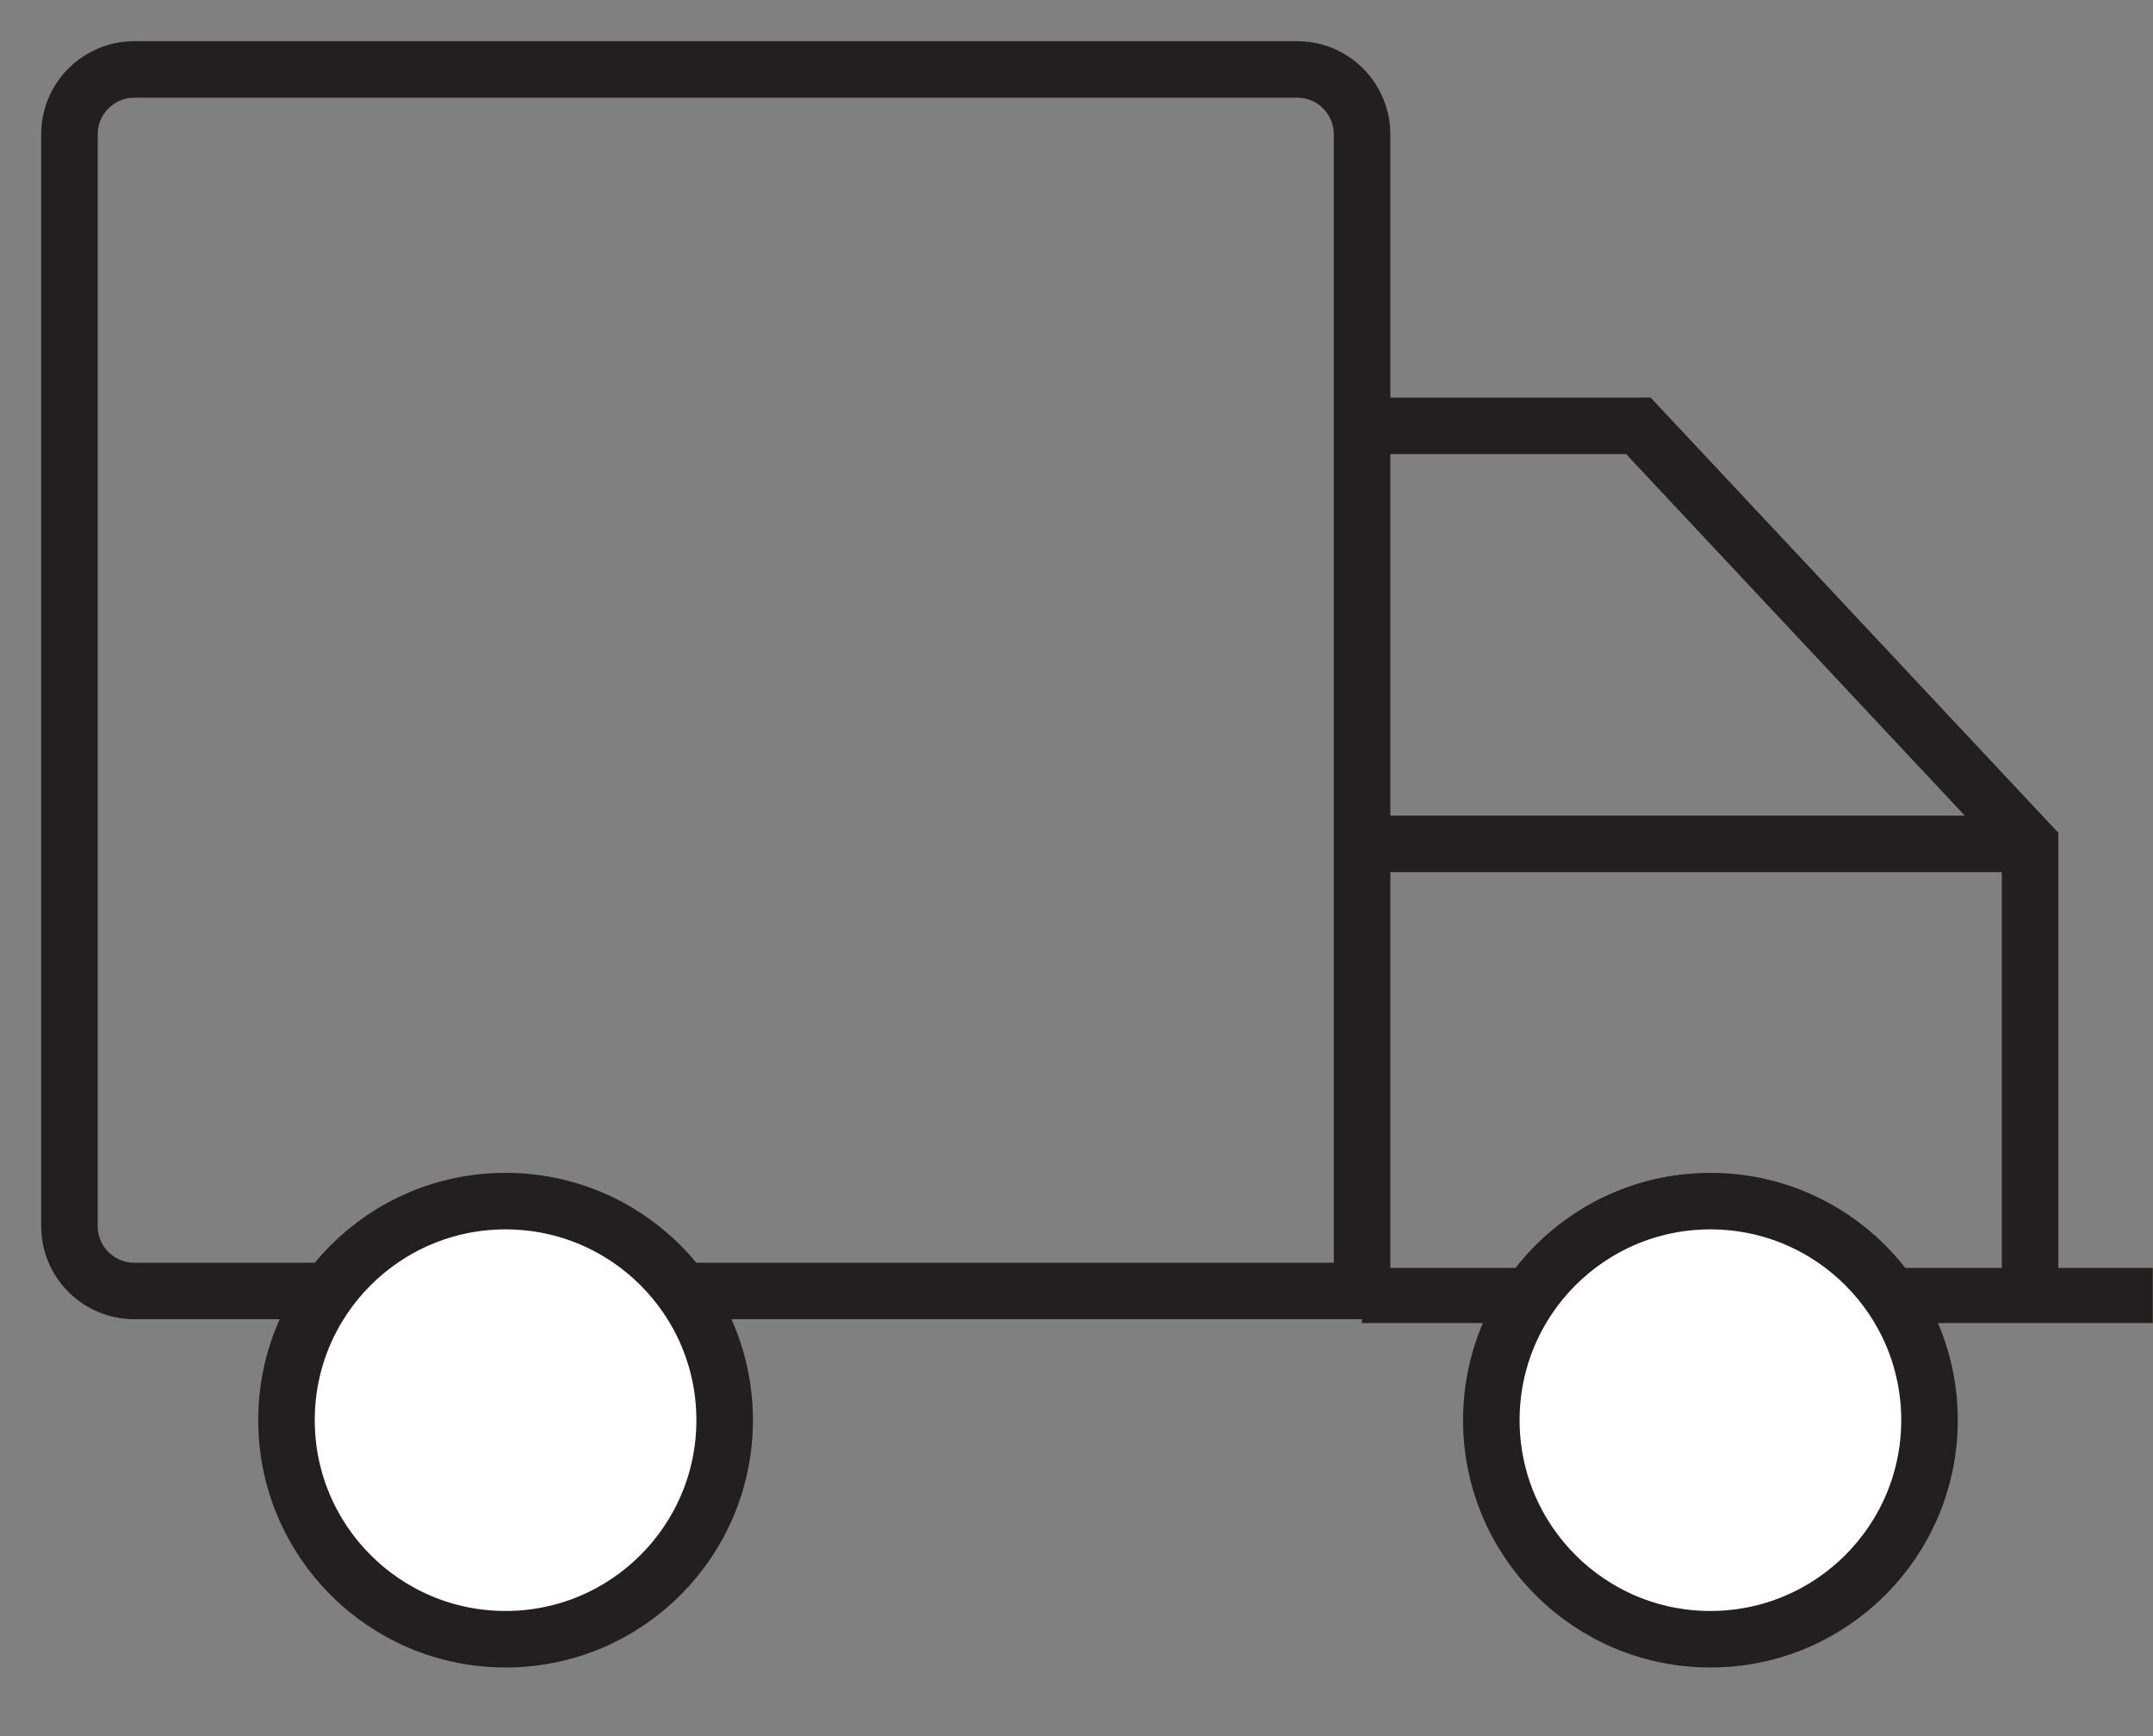 <svg xmlns="http://www.w3.org/2000/svg" fill="none" viewBox="0 0 31 25" height="25" width="31">
<rect x="0" y="0" width="31" height="25" fill="#808080" stroke="none"/>
<path stroke-miterlimit="10" stroke-width="0.814" stroke="#231F20" d="M1.934 1H18.674C18.797 1 18.919 1.023 19.033 1.07C19.147 1.117 19.251 1.186 19.338 1.274C19.425 1.361 19.494 1.464 19.541 1.578C19.588 1.692 19.612 1.814 19.612 1.938V18.59H1.934C1.686 18.59 1.449 18.492 1.274 18.317C1.098 18.142 1 17.904 1 17.657V1.938C1 1.815 1.023 1.693 1.07 1.579C1.117 1.465 1.185 1.362 1.272 1.275C1.359 1.188 1.462 1.119 1.576 1.071C1.689 1.024 1.811 1 1.934 1Z"></path>
<path stroke-miterlimit="10" stroke-width="0.794" stroke="#231F20" d="M30.997 18.655H19.609"></path>
<path stroke-miterlimit="10" stroke-width="0.814" stroke="#231F20" d="M19.957 6.132H23.59L29.23 12.153V18.462"></path>
<path stroke-miterlimit="10" stroke-width="0.814" stroke="#231F20" d="M29.234 12.152H19.676"></path>
<path stroke-miterlimit="10" stroke-width="0.814" stroke="#231F20" fill="white" d="M7.279 23.605C9.022 23.605 10.434 22.192 10.434 20.45C10.434 18.708 9.022 17.296 7.279 17.296C5.537 17.296 4.125 18.708 4.125 20.45C4.125 22.192 5.537 23.605 7.279 23.605Z"></path>
<path stroke-miterlimit="10" stroke-width="0.814" stroke="#231F20" fill="white" d="M24.627 23.605C26.369 23.605 27.782 22.192 27.782 20.45C27.782 18.708 26.369 17.296 24.627 17.296C22.885 17.296 21.473 18.708 21.473 20.45C21.473 22.192 22.885 23.605 24.627 23.605Z"></path>
</svg>
